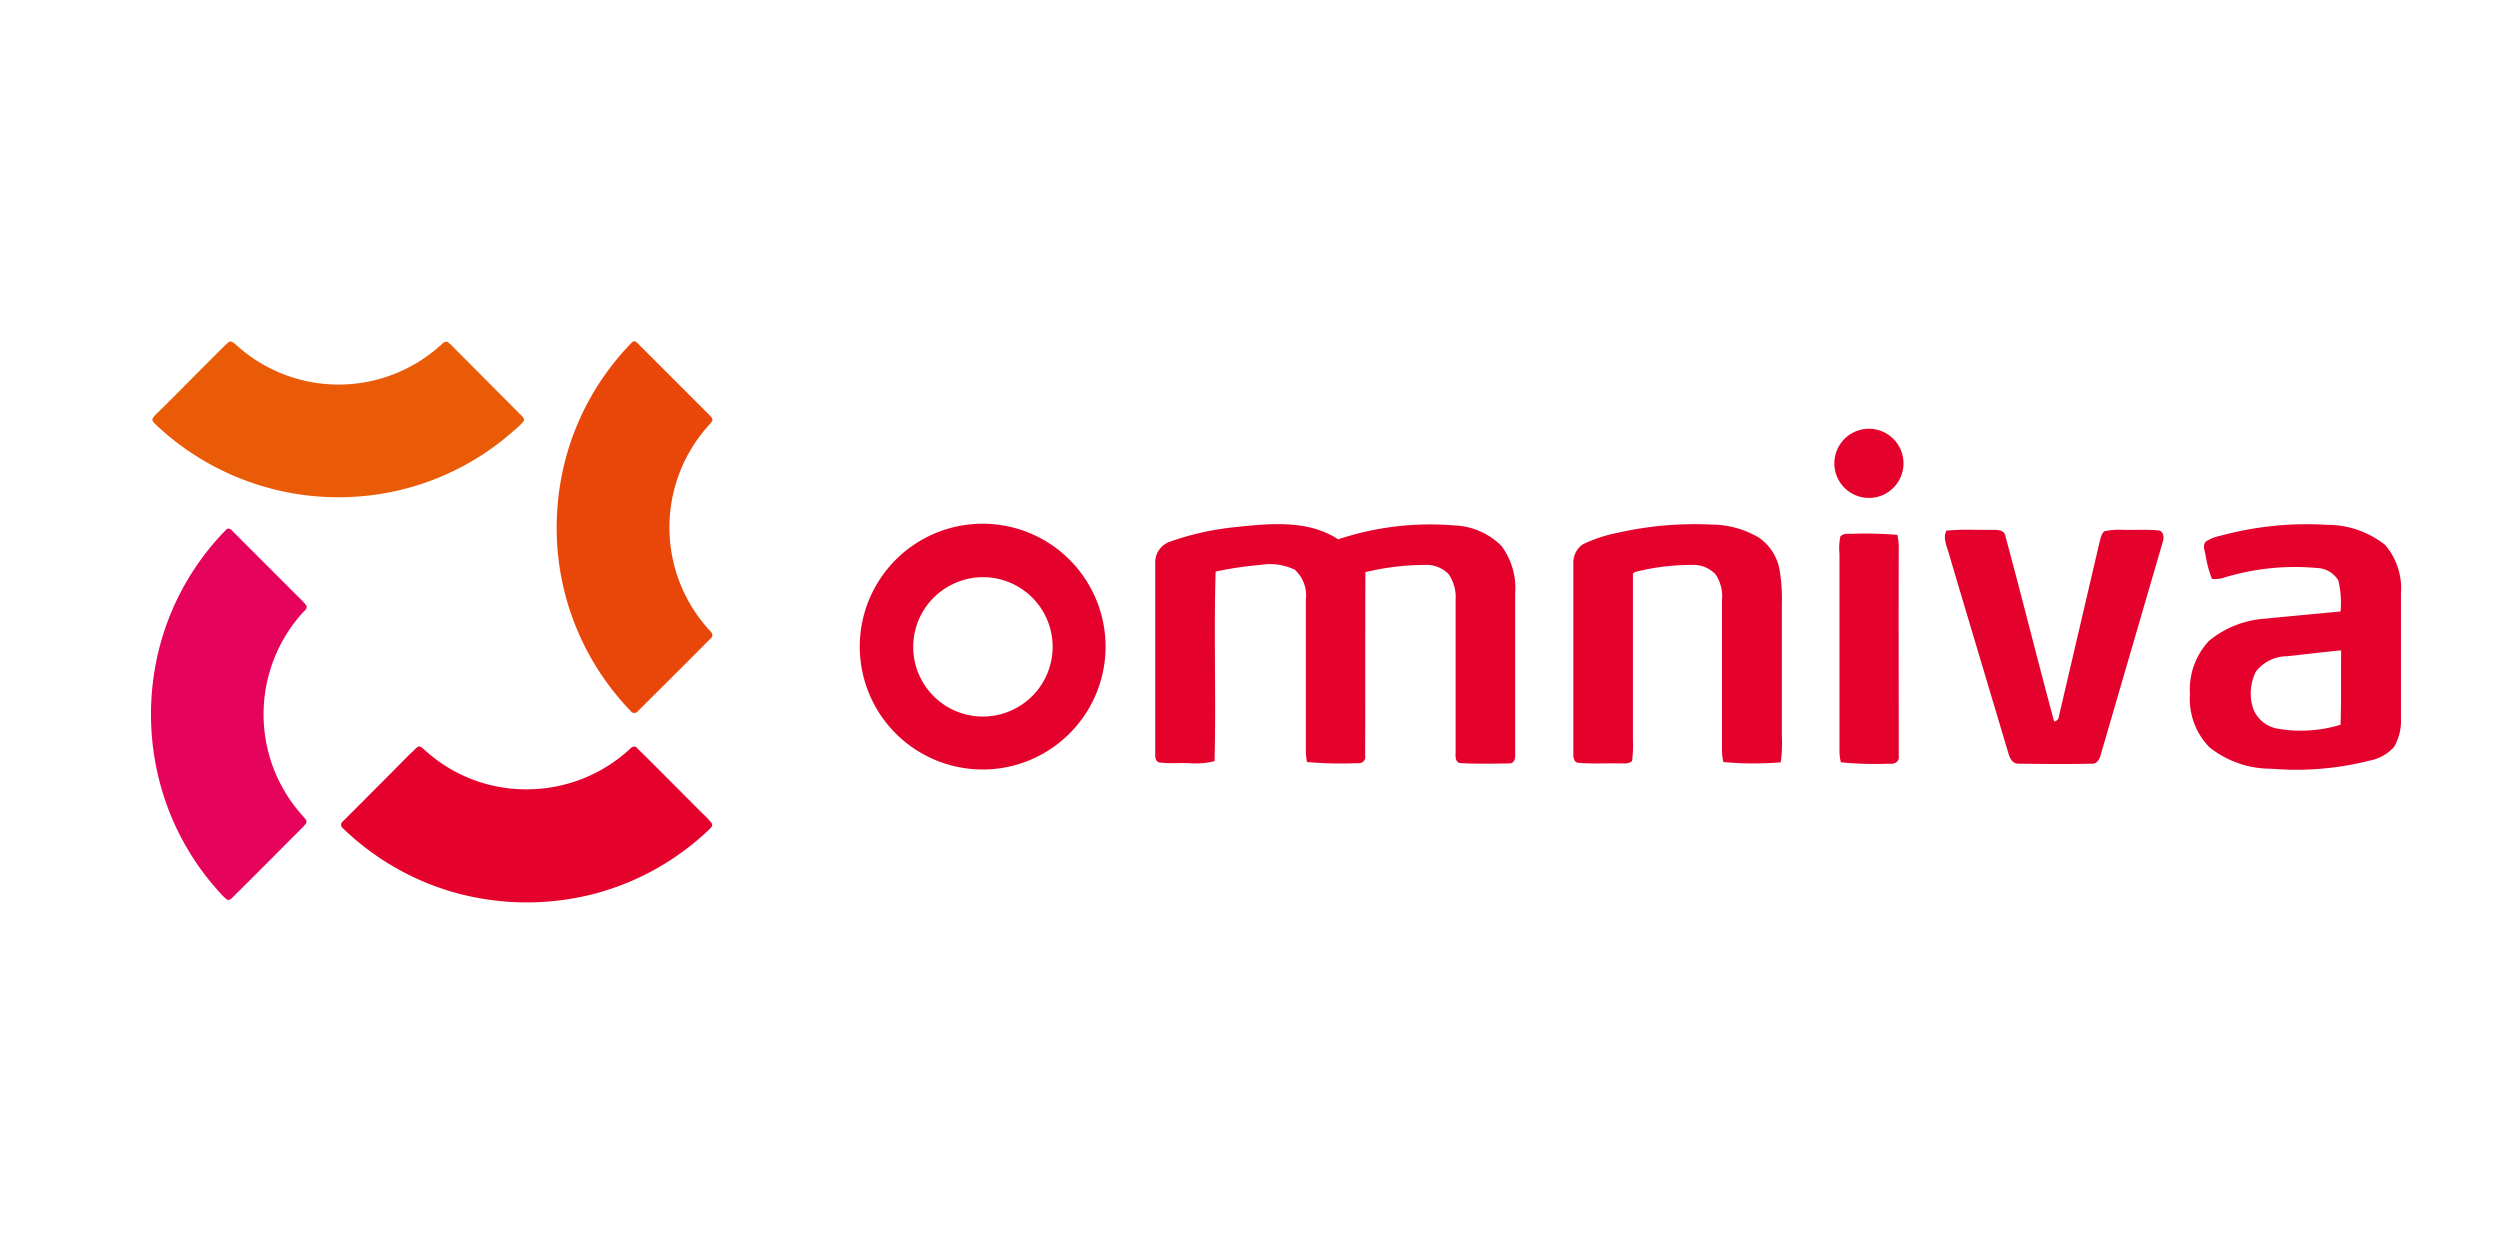 <svg xmlns="http://www.w3.org/2000/svg" viewBox="0 0 200 100"><defs><style>.a{fill:#ea5b08;}.b{fill:#e9470a;}.c{fill:#e6035c;}.d{fill:#e4022c;}</style></defs><title>omniva</title><path class="a" d="M18.368,27.334c.2-.067.356.134.512.245a12.162,12.162,0,0,0,16.413,0c.134-.111.312-.312.512-.223a3.459,3.459,0,0,1,.512.468c1.804,1.804,3.586,3.608,5.389,5.412.111.111.267.267.2.445a4.742,4.742,0,0,1-.757.735,21.041,21.041,0,0,1-8.218,4.543,21.275,21.275,0,0,1-20.467-4.989c-.111-.134-.312-.267-.267-.468a2.728,2.728,0,0,1,.534-.601c1.804-1.782,3.586-3.608,5.389-5.389A.989.989,0,0,1,18.368,27.334Z"/><path class="b" d="M50.593,27.356c.156-.134.334.022.445.134l5.746,5.746c.111.111.245.245.2.423a3.119,3.119,0,0,1-.356.445,12.177,12.177,0,0,0,.156,16.347c.178.156.312.423.089.601-1.938,1.96-3.897,3.897-5.835,5.835a.354.354,0,0,1-.579,0,21.09,21.09,0,0,1-5.857-16.369A21.04,21.04,0,0,1,50.593,27.356Z"/><path class="c" d="M18.101,42.366c.156-.156.379-.045.49.111l5.256,5.256a6.673,6.673,0,0,1,.668.713c.089.223-.111.379-.245.512a12.108,12.108,0,0,0,0,16.369c.089.134.267.245.245.445,0,.134-.134.2-.2.312-1.915,1.915-3.808,3.831-5.746,5.746-.111.111-.267.223-.423.134a5.11,5.11,0,0,1-.601-.601,20.912,20.912,0,0,1-4.41-7.572,21.444,21.444,0,0,1-.312-12.249,20.92,20.92,0,0,1,5.278-9.175Z"/><path class="d" d="M33.401,59.76c.223-.134.401.111.557.223a11.979,11.979,0,0,0,8.129,3.162,12.155,12.155,0,0,0,8.285-3.207c.156-.178.423-.334.601-.089,1.759,1.737,3.496,3.496,5.256,5.256a5.736,5.736,0,0,1,.713.757c.089.156-.022.312-.134.423a21.014,21.014,0,0,1-9.153,5.189,21.48,21.48,0,0,1-11.803-.223,21.156,21.156,0,0,1-8.441-5.011.335.335,0,0,1,.022-.534c1.804-1.804,3.608-3.608,5.389-5.412.223-.178.379-.379.579-.534Z"/><path class="d" d="M148.895,34.371a2.767,2.767,0,1,1-2.116,3.118,2.774,2.774,0,0,1,2.116-3.118Z"/><path class="d" d="M87.763,48.134a9.831,9.831,0,1,0-.534,8.329A9.812,9.812,0,0,0,87.763,48.134Zm-6.548,8.552a5.57,5.57,0,0,1-6.169-9.198,5.713,5.713,0,0,1,2.383-1.18,5.571,5.571,0,0,1,3.786,10.378Z"/><path class="d" d="M98.854,42.166c2.739-.29,5.79-.601,8.196.98a23.329,23.329,0,0,1,9.265-1.114,5.634,5.634,0,0,1,3.808,1.648,5.702,5.702,0,0,1,1.091,3.831V60.316c.022.334-.045.779-.49.757-1.292.022-2.583.045-3.875-.022-.379-.022-.423-.445-.401-.757V48.001a3.244,3.244,0,0,0-.557-2.071,2.483,2.483,0,0,0-1.893-.735,20.226,20.226,0,0,0-4.766.579c-.022,4.9,0,9.799-.022,14.676a.5.5,0,0,1-.579.601,31.132,31.132,0,0,1-4.075-.089,5.743,5.743,0,0,1-.089-.869V47.978a2.77,2.77,0,0,0-.891-2.405,4.603,4.603,0,0,0-2.739-.379,27.848,27.848,0,0,0-3.586.534c-.156,5.055.045,10.111-.089,15.166a6.285,6.285,0,0,1-2.049.156c-.757-.022-1.537.045-2.294-.045-.379-.022-.423-.445-.401-.735V44.972a1.745,1.745,0,0,1,1.203-1.648,22.478,22.478,0,0,1,5.234-1.158Z"/><path class="d" d="M129.364,42.634a27.899,27.899,0,0,1,7.572-.668,7.506,7.506,0,0,1,3.786,1.047,4.014,4.014,0,0,1,1.626,2.472,14.078,14.078,0,0,1,.2,2.895V58.869a11.142,11.142,0,0,1-.089,2.116,26.303,26.303,0,0,1-4.588-.022,3.844,3.844,0,0,1-.111-.846V48.001a3.149,3.149,0,0,0-.512-2.049,2.44,2.44,0,0,0-1.915-.757,18.459,18.459,0,0,0-4.142.468c-.2.067-.624.067-.557.401V59.225a10.102,10.102,0,0,1-.067,1.648c-.29.29-.735.178-1.091.2-1.069-.022-2.116.045-3.185-.045-.379-.022-.445-.445-.423-.757V45.15a1.789,1.789,0,0,1,.757-1.603,11.32,11.32,0,0,1,2.739-.913Z"/><path class="d" d="M190.808,43.591a7.43,7.43,0,0,0-4.61-1.603,26.39,26.39,0,0,0-8.552.869h0a3.361,3.361,0,0,0-1.18.468c-.29.312-.067.735-.022,1.091a9.143,9.143,0,0,0,.512,1.893,2.216,2.216,0,0,0,1.002-.111,19.441,19.441,0,0,1,7.416-.757,2.045,2.045,0,0,1,1.693,1.002,7.641,7.641,0,0,1,.178,2.472c-2.027.2-4.053.379-6.058.579a7.92,7.92,0,0,0-4.454,1.759,5.692,5.692,0,0,0-1.537,4.276,5.545,5.545,0,0,0,1.559,4.254,7.905,7.905,0,0,0,4.966,1.715,23.838,23.838,0,0,0,7.839-.646,3.522,3.522,0,0,0,1.96-1.091,4.131,4.131,0,0,0,.557-2.294V47.488A5.367,5.367,0,0,0,190.808,43.591Zm-3.563,14.387a10.816,10.816,0,0,1-4.922.334,2.571,2.571,0,0,1-2.071-1.626,3.906,3.906,0,0,1,.223-2.962,3.177,3.177,0,0,1,2.517-1.225c1.425-.156,2.851-.334,4.298-.468C187.267,54.014,187.312,55.996,187.245,57.978Z"/><path class="d" d="M155.71,42.455c1.203-.134,2.427-.045,3.652-.067.401,0,.98-.022,1.069.49,1.336,4.944,2.561,9.888,3.897,14.832a.407.407,0,0,0,.379-.379q1.637-7.015,3.274-14.03c.089-.29.134-.624.379-.802a5.393,5.393,0,0,1,1.47-.111c.935.022,1.871-.045,2.806.045.468.022.512.601.379.935q-2.472,8.485-4.944,16.97c-.089.356-.29.802-.735.757-1.96.045-3.92.022-5.857,0-.423.022-.668-.379-.779-.735-1.581-5.323-3.185-10.645-4.766-15.99-.156-.624-.534-1.269-.223-1.915Z"/><path class="d" d="M147.225,42.923c.267-.312.713-.2,1.069-.223a30.552,30.552,0,0,1,3.496.089,4.896,4.896,0,0,1,.111.98c-.022,5.568,0,11.158,0,16.725.067.445-.356.668-.735.601a28.485,28.485,0,0,1-3.897-.111,3.844,3.844,0,0,1-.111-.846V44.304a4.76,4.76,0,0,1,.067-1.381Z"/></svg>